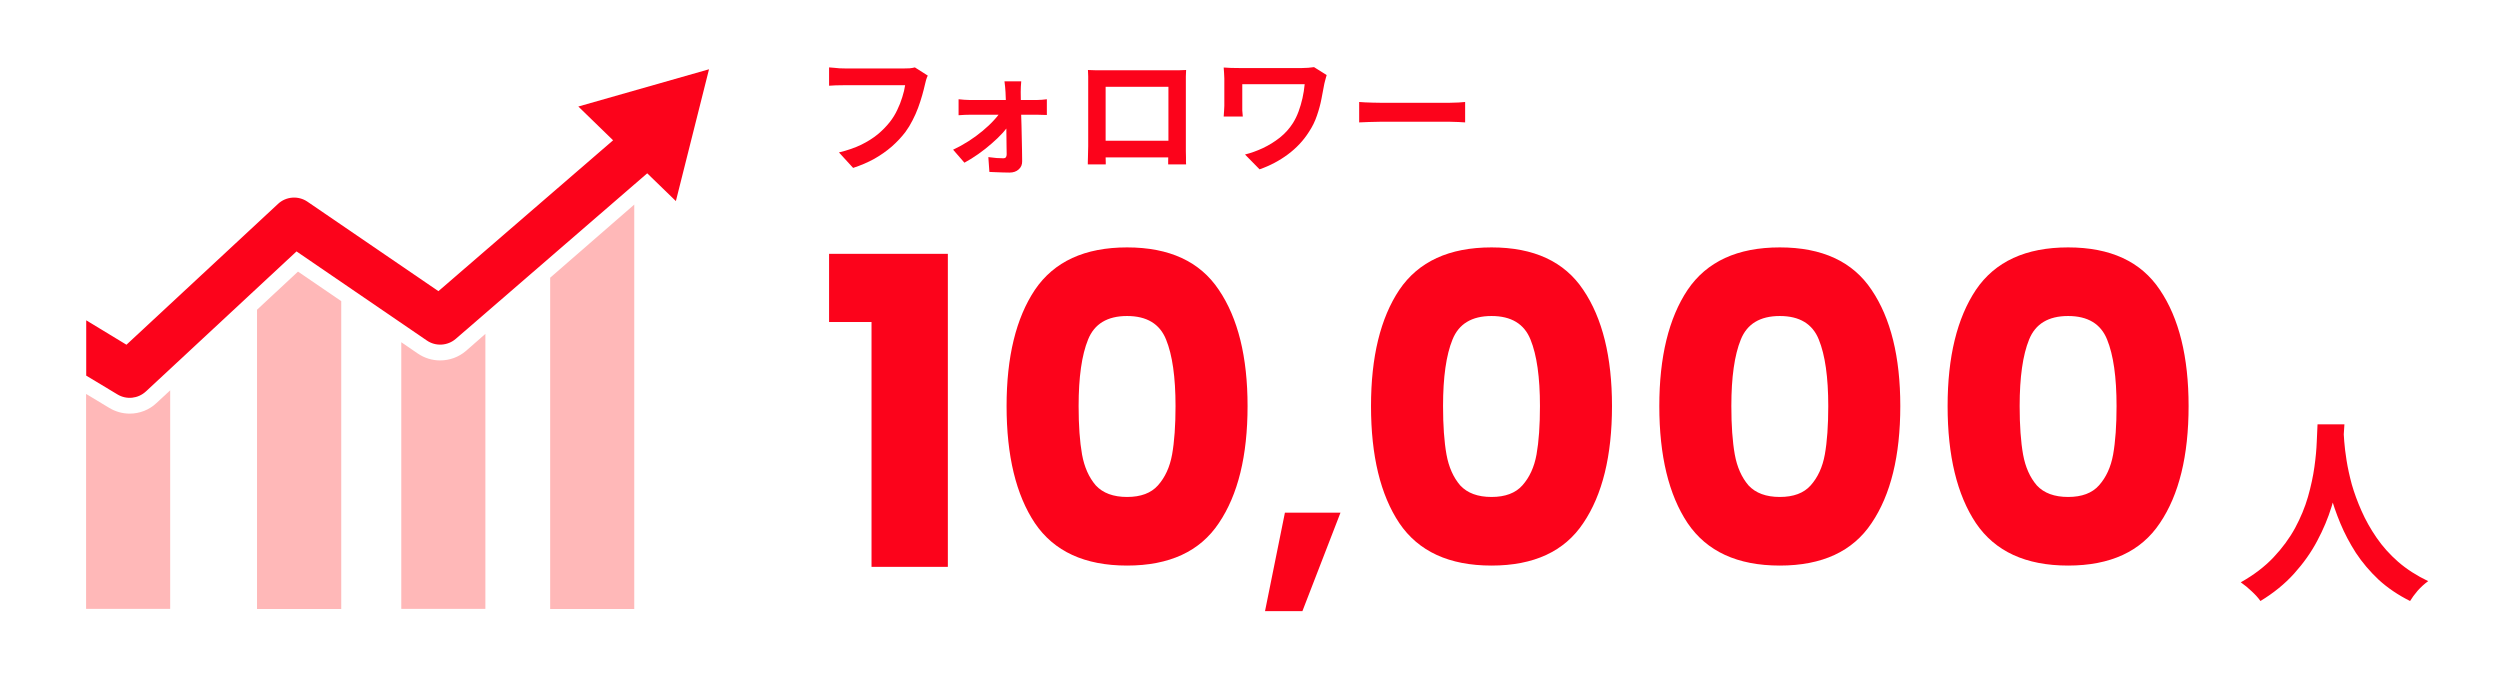 <svg width="302" height="83" viewBox="0 0 302 83" fill="none" xmlns="http://www.w3.org/2000/svg">
<path d="M15.667 49.966C14.794 49.966 13.951 49.725 13.198 49.274L10.399 47.588V73.549H20.558V47.152L18.902 48.687C18.029 49.515 16.871 49.966 15.667 49.966Z" fill="#FFB8B8"/>
<path d="M31.048 37.414V73.564H41.221V36.376L35.999 32.809L31.048 37.414Z" fill="#FFB8B8"/>
<path d="M53.171 43.539C52.208 43.539 51.274 43.253 50.477 42.711L48.475 41.341V73.548H58.634V40.333L56.301 42.38C55.428 43.132 54.314 43.539 53.171 43.539Z" fill="#FFB8B8"/>
<path d="M66.46 73.565H76.618V24.713L66.46 33.547V73.565Z" fill="#FFB8B8"/>
<path d="M69.862 12.868L74.061 16.947L52.961 35.172L37.143 24.366C36.045 23.614 34.555 23.719 33.577 24.637L15.276 41.643L10.415 38.694V45.376L14.192 47.648C15.291 48.31 16.676 48.16 17.624 47.287L35.819 30.371L51.561 41.132C52.63 41.869 54.074 41.779 55.053 40.936L78.184 20.935L81.646 24.291L85.649 8.368L69.862 12.868Z" fill="#FC031B"/>
<path d="M279.958 51.256H283.206C283.174 51.915 283.119 52.763 283.041 53.798C282.962 54.834 282.813 55.987 282.594 57.258C282.39 58.513 282.076 59.831 281.652 61.211C281.229 62.592 280.648 63.973 279.911 65.353C279.189 66.719 278.263 68.029 277.134 69.284C276.02 70.523 274.663 71.629 273.062 72.602C272.811 72.241 272.466 71.857 272.027 71.449C271.603 71.041 271.156 70.672 270.685 70.343C272.254 69.464 273.572 68.46 274.639 67.33C275.706 66.201 276.577 65.016 277.251 63.777C277.926 62.522 278.444 61.266 278.805 60.011C279.165 58.74 279.424 57.54 279.581 56.41C279.738 55.281 279.832 54.269 279.864 53.374C279.895 52.48 279.926 51.774 279.958 51.256ZM283.088 51.892C283.104 52.19 283.135 52.661 283.182 53.304C283.229 53.947 283.323 54.716 283.464 55.61C283.606 56.505 283.817 57.477 284.1 58.529C284.398 59.564 284.79 60.631 285.277 61.729C285.763 62.828 286.367 63.902 287.089 64.953C287.81 66.005 288.681 66.977 289.701 67.872C290.737 68.766 291.945 69.543 293.325 70.202C292.87 70.531 292.447 70.915 292.054 71.355C291.678 71.794 291.372 72.21 291.137 72.602C289.693 71.88 288.43 71.025 287.348 70.037C286.281 69.033 285.363 67.95 284.594 66.789C283.841 65.612 283.213 64.42 282.711 63.212C282.209 62.004 281.801 60.819 281.488 59.658C281.189 58.481 280.962 57.391 280.805 56.387C280.648 55.383 280.538 54.512 280.476 53.775C280.428 53.037 280.389 52.504 280.358 52.174L283.088 51.892Z" fill="#FC031B"/>
<path d="M235.271 49.052C235.271 43.112 236.411 38.433 238.69 35.014C241.004 31.596 244.716 29.886 249.827 29.886C254.938 29.886 258.633 31.596 260.912 35.014C263.226 38.433 264.382 43.112 264.382 49.052C264.382 55.06 263.226 59.774 260.912 63.193C258.633 66.612 254.938 68.321 249.827 68.321C244.716 68.321 241.004 66.612 238.69 63.193C236.411 59.774 235.271 55.06 235.271 49.052ZM255.68 49.052C255.68 45.564 255.3 42.888 254.541 41.023C253.781 39.124 252.21 38.174 249.827 38.174C247.444 38.174 245.873 39.124 245.113 41.023C244.354 42.888 243.974 45.564 243.974 49.052C243.974 51.4 244.112 53.351 244.388 54.905C244.664 56.425 245.217 57.668 246.046 58.635C246.909 59.567 248.169 60.033 249.827 60.033C251.485 60.033 252.728 59.567 253.556 58.635C254.42 57.668 254.99 56.425 255.266 54.905C255.542 53.351 255.68 51.4 255.68 49.052Z" fill="#FC031B"/>
<path d="M200.445 49.052C200.445 43.112 201.585 38.433 203.864 35.014C206.177 31.596 209.89 29.886 215.001 29.886C220.111 29.886 223.806 31.596 226.086 35.014C228.399 38.433 229.556 43.112 229.556 49.052C229.556 55.06 228.399 59.774 226.086 63.193C223.806 66.612 220.111 68.321 215.001 68.321C209.89 68.321 206.177 66.612 203.864 63.193C201.585 59.774 200.445 55.06 200.445 49.052ZM220.854 49.052C220.854 45.564 220.474 42.888 219.714 41.023C218.955 39.124 217.383 38.174 215.001 38.174C212.618 38.174 211.047 39.124 210.287 41.023C209.527 42.888 209.147 45.564 209.147 49.052C209.147 51.4 209.285 53.351 209.562 54.905C209.838 56.425 210.39 57.668 211.219 58.635C212.083 59.567 213.343 60.033 215.001 60.033C216.658 60.033 217.901 59.567 218.73 58.635C219.593 57.668 220.163 56.425 220.439 54.905C220.716 53.351 220.854 51.4 220.854 49.052Z" fill="#FC031B"/>
<path d="M165.618 49.052C165.618 43.112 166.758 38.433 169.037 35.014C171.35 31.596 175.063 29.886 180.174 29.886C185.284 29.886 188.979 31.596 191.258 35.014C193.572 38.433 194.729 43.112 194.729 49.052C194.729 55.06 193.572 59.774 191.258 63.193C188.979 66.612 185.284 68.321 180.174 68.321C175.063 68.321 171.35 66.612 169.037 63.193C166.758 59.774 165.618 55.06 165.618 49.052ZM186.027 49.052C186.027 45.564 185.647 42.888 184.887 41.023C184.127 39.124 182.556 38.174 180.174 38.174C177.791 38.174 176.22 39.124 175.46 41.023C174.7 42.888 174.32 45.564 174.32 49.052C174.32 51.4 174.458 53.351 174.735 54.905C175.011 56.425 175.563 57.668 176.392 58.635C177.256 59.567 178.516 60.033 180.174 60.033C181.831 60.033 183.074 59.567 183.903 58.635C184.766 57.668 185.336 56.425 185.612 54.905C185.889 53.351 186.027 51.4 186.027 49.052Z" fill="#FC031B"/>
<path d="M161.931 61.929L157.332 73.822H152.815L155.218 61.929H161.931Z" fill="#FC031B"/>
<path d="M121.595 49.052C121.595 43.112 122.734 38.433 125.014 35.014C127.327 31.596 131.04 29.886 136.15 29.886C141.261 29.886 144.956 31.596 147.235 35.014C149.549 38.433 150.706 43.112 150.706 49.052C150.706 55.06 149.549 59.774 147.235 63.193C144.956 66.612 141.261 68.321 136.15 68.321C131.04 68.321 127.327 66.612 125.014 63.193C122.734 59.774 121.595 55.06 121.595 49.052ZM142.004 49.052C142.004 45.564 141.624 42.888 140.864 41.023C140.104 39.124 138.533 38.174 136.15 38.174C133.768 38.174 132.196 39.124 131.437 41.023C130.677 42.888 130.297 45.564 130.297 49.052C130.297 51.4 130.435 53.351 130.711 54.905C130.988 56.425 131.54 57.668 132.369 58.635C133.232 59.567 134.493 60.033 136.15 60.033C137.808 60.033 139.051 59.567 139.88 58.635C140.743 57.668 141.313 56.425 141.589 54.905C141.865 53.351 142.004 51.4 142.004 49.052Z" fill="#FC031B"/>
<path d="M100.152 38.899V30.663H114.5V68.476H105.28V38.899H100.152Z" fill="#FC031B"/>
<path d="M164.187 12.32C164.376 12.331 164.617 12.347 164.91 12.367C165.203 12.378 165.507 12.388 165.821 12.399C166.145 12.409 166.444 12.415 166.716 12.415C166.978 12.415 167.303 12.415 167.69 12.415C168.077 12.415 168.496 12.415 168.946 12.415C169.407 12.415 169.878 12.415 170.36 12.415C170.852 12.415 171.339 12.415 171.821 12.415C172.302 12.415 172.758 12.415 173.187 12.415C173.617 12.415 173.999 12.415 174.334 12.415C174.679 12.415 174.952 12.415 175.151 12.415C175.517 12.415 175.863 12.404 176.187 12.383C176.512 12.352 176.779 12.331 176.988 12.32V14.786C176.81 14.776 176.543 14.76 176.187 14.739C175.831 14.718 175.486 14.708 175.151 14.708C174.952 14.708 174.679 14.708 174.334 14.708C173.988 14.708 173.601 14.708 173.172 14.708C172.742 14.708 172.287 14.708 171.805 14.708C171.334 14.708 170.852 14.708 170.36 14.708C169.868 14.708 169.391 14.708 168.931 14.708C168.48 14.708 168.062 14.708 167.674 14.708C167.297 14.708 166.978 14.708 166.716 14.708C166.266 14.708 165.805 14.718 165.334 14.739C164.863 14.75 164.481 14.765 164.187 14.786V12.32Z" fill="#FC031B"/>
<path d="M160.26 9.068C160.24 9.142 160.208 9.252 160.166 9.398C160.124 9.534 160.088 9.671 160.056 9.807C160.025 9.943 159.999 10.047 159.978 10.121C159.884 10.665 159.768 11.273 159.632 11.943C159.507 12.602 159.323 13.278 159.083 13.969C158.852 14.66 158.528 15.32 158.109 15.948C157.459 16.974 156.617 17.875 155.58 18.649C154.554 19.414 153.412 20.016 152.156 20.456L150.397 18.665C151.109 18.487 151.826 18.231 152.549 17.895C153.282 17.55 153.967 17.126 154.606 16.623C155.245 16.11 155.768 15.529 156.177 14.88C156.449 14.451 156.679 13.979 156.868 13.466C157.056 12.953 157.213 12.419 157.339 11.864C157.465 11.299 157.554 10.733 157.606 10.168C157.47 10.168 157.25 10.168 156.946 10.168C156.643 10.168 156.287 10.168 155.878 10.168C155.47 10.168 155.035 10.168 154.575 10.168C154.114 10.168 153.653 10.168 153.193 10.168C152.732 10.168 152.292 10.168 151.873 10.168C151.465 10.168 151.098 10.168 150.774 10.168C150.46 10.168 150.224 10.168 150.067 10.168C150.067 10.273 150.067 10.409 150.067 10.576C150.067 10.733 150.067 10.917 150.067 11.126C150.067 11.325 150.067 11.529 150.067 11.739C150.067 11.938 150.067 12.131 150.067 12.32C150.067 12.498 150.067 12.655 150.067 12.791C150.067 12.906 150.067 13.089 150.067 13.341C150.077 13.582 150.098 13.828 150.13 14.079H147.821C147.842 13.828 147.858 13.602 147.868 13.403C147.889 13.204 147.899 13 147.899 12.791C147.899 12.634 147.899 12.409 147.899 12.116C147.899 11.822 147.899 11.508 147.899 11.173C147.899 10.828 147.899 10.503 147.899 10.199C147.899 9.896 147.899 9.655 147.899 9.477C147.899 9.257 147.889 9.037 147.868 8.817C147.858 8.587 147.842 8.367 147.821 8.157C148.072 8.168 148.365 8.184 148.7 8.205C149.036 8.215 149.386 8.22 149.753 8.22C149.837 8.22 150.015 8.22 150.287 8.22C150.57 8.22 150.91 8.22 151.308 8.22C151.706 8.22 152.14 8.22 152.611 8.22C153.083 8.22 153.554 8.22 154.025 8.22C154.507 8.22 154.962 8.22 155.391 8.22C155.821 8.22 156.198 8.22 156.522 8.22C156.847 8.22 157.093 8.22 157.261 8.22C157.522 8.22 157.779 8.21 158.03 8.189C158.292 8.168 158.528 8.142 158.737 8.11L160.26 9.068Z" fill="#FC031B"/>
<path d="M131.424 8.456C131.748 8.467 132.052 8.477 132.335 8.487C132.628 8.487 132.879 8.487 133.088 8.487C133.256 8.487 133.513 8.487 133.858 8.487C134.214 8.487 134.628 8.487 135.099 8.487C135.57 8.487 136.073 8.487 136.607 8.487C137.141 8.487 137.675 8.487 138.209 8.487C138.753 8.487 139.261 8.487 139.732 8.487C140.203 8.487 140.612 8.487 140.957 8.487C141.313 8.487 141.57 8.487 141.727 8.487C141.926 8.487 142.162 8.487 142.434 8.487C142.717 8.477 142.999 8.467 143.282 8.456C143.272 8.697 143.261 8.953 143.251 9.226C143.251 9.487 143.251 9.739 143.251 9.98C143.251 10.126 143.251 10.357 143.251 10.671C143.251 10.974 143.251 11.341 143.251 11.77C143.251 12.189 143.251 12.639 143.251 13.121C143.251 13.592 143.251 14.069 143.251 14.55C143.251 15.032 143.251 15.487 143.251 15.917C143.251 16.335 143.251 16.702 143.251 17.016C143.251 17.32 143.251 17.54 143.251 17.676C143.251 17.833 143.251 18.032 143.251 18.273C143.261 18.503 143.266 18.739 143.266 18.979C143.266 19.21 143.266 19.414 143.266 19.592C143.277 19.759 143.282 19.849 143.282 19.859H141.114C141.114 19.838 141.114 19.712 141.114 19.482C141.125 19.241 141.13 18.959 141.13 18.634C141.141 18.309 141.146 18.006 141.146 17.723C141.146 17.587 141.146 17.356 141.146 17.032C141.146 16.707 141.146 16.325 141.146 15.885C141.146 15.445 141.146 14.979 141.146 14.487C141.146 13.995 141.146 13.514 141.146 13.042C141.146 12.571 141.146 12.142 141.146 11.754C141.146 11.367 141.146 11.058 141.146 10.828C141.146 10.597 141.146 10.482 141.146 10.482H133.56C133.56 10.482 133.56 10.597 133.56 10.828C133.56 11.058 133.56 11.367 133.56 11.754C133.56 12.131 133.56 12.561 133.56 13.042C133.56 13.514 133.56 13.995 133.56 14.487C133.56 14.969 133.56 15.435 133.56 15.885C133.56 16.325 133.56 16.707 133.56 17.032C133.56 17.356 133.56 17.587 133.56 17.723C133.56 17.911 133.56 18.126 133.56 18.367C133.56 18.597 133.56 18.822 133.56 19.042C133.57 19.262 133.575 19.445 133.575 19.592C133.575 19.749 133.575 19.838 133.575 19.859H131.408C131.408 19.838 131.408 19.749 131.408 19.592C131.418 19.435 131.424 19.241 131.424 19.011C131.434 18.78 131.439 18.545 131.439 18.304C131.45 18.063 131.455 17.849 131.455 17.66C131.455 17.524 131.455 17.304 131.455 17C131.455 16.686 131.455 16.315 131.455 15.885C131.455 15.456 131.455 15.006 131.455 14.534C131.455 14.053 131.455 13.571 131.455 13.089C131.455 12.608 131.455 12.158 131.455 11.739C131.455 11.309 131.455 10.943 131.455 10.639C131.455 10.336 131.455 10.116 131.455 9.98C131.455 9.76 131.455 9.508 131.455 9.226C131.455 8.932 131.444 8.676 131.424 8.456ZM141.931 17V19.011H132.492V17H141.931Z" fill="#FC031B"/>
<path d="M123.366 9.822C123.345 10.01 123.329 10.225 123.319 10.466C123.308 10.696 123.303 10.916 123.303 11.125C123.314 11.471 123.319 11.858 123.319 12.288C123.329 12.717 123.34 13.172 123.35 13.654C123.371 14.136 123.387 14.633 123.397 15.146C123.418 15.649 123.429 16.151 123.429 16.654C123.439 17.157 123.45 17.649 123.46 18.131C123.471 18.602 123.476 19.047 123.476 19.466C123.487 19.874 123.35 20.204 123.068 20.455C122.785 20.717 122.413 20.848 121.952 20.848C121.701 20.848 121.429 20.843 121.136 20.832C120.853 20.832 120.57 20.822 120.288 20.801C120.005 20.79 119.748 20.78 119.518 20.769L119.392 18.979C119.717 19.021 120.047 19.057 120.382 19.089C120.717 19.11 120.989 19.12 121.199 19.12C121.345 19.12 121.45 19.078 121.513 18.994C121.576 18.911 121.607 18.79 121.607 18.633C121.607 18.34 121.602 18 121.591 17.612C121.591 17.214 121.586 16.796 121.576 16.356C121.576 15.905 121.57 15.45 121.56 14.989C121.56 14.518 121.555 14.052 121.544 13.591C121.534 13.131 121.523 12.691 121.513 12.272C121.502 11.853 121.487 11.471 121.466 11.125C121.455 10.937 121.439 10.727 121.418 10.497C121.398 10.256 121.371 10.031 121.34 9.822H123.366ZM115.796 11.989C115.984 12.01 116.214 12.031 116.487 12.052C116.769 12.073 117.015 12.084 117.225 12.084C117.35 12.084 117.576 12.084 117.9 12.084C118.225 12.084 118.612 12.084 119.062 12.084C119.523 12.084 120.01 12.084 120.523 12.084C121.036 12.084 121.544 12.084 122.047 12.084C122.56 12.084 123.036 12.084 123.476 12.084C123.916 12.084 124.288 12.084 124.591 12.084C124.895 12.084 125.089 12.084 125.172 12.084C125.371 12.084 125.602 12.073 125.863 12.052C126.125 12.021 126.324 12 126.46 11.989V13.89C126.272 13.879 126.062 13.874 125.832 13.874C125.612 13.864 125.418 13.858 125.251 13.858C125.178 13.858 124.994 13.858 124.701 13.858C124.408 13.858 124.036 13.858 123.586 13.858C123.136 13.858 122.649 13.858 122.125 13.858C121.602 13.858 121.073 13.858 120.539 13.858C120.015 13.858 119.523 13.858 119.062 13.858C118.612 13.858 118.225 13.858 117.9 13.858C117.576 13.858 117.366 13.858 117.272 13.858C117.052 13.858 116.806 13.864 116.534 13.874C116.272 13.884 116.026 13.9 115.796 13.921V11.989ZM115.136 18.083C115.764 17.79 116.382 17.45 116.989 17.062C117.597 16.675 118.162 16.262 118.686 15.822C119.22 15.382 119.686 14.942 120.083 14.502C120.492 14.062 120.801 13.654 121.01 13.277L122.031 13.293L122.062 14.816C121.853 15.183 121.549 15.586 121.151 16.026C120.764 16.455 120.309 16.895 119.785 17.345C119.272 17.796 118.733 18.22 118.167 18.617C117.602 19.015 117.047 19.361 116.502 19.654L115.136 18.083Z" fill="#FC031B"/>
<path d="M112.073 9.131C112 9.278 111.932 9.456 111.869 9.665C111.817 9.864 111.769 10.053 111.728 10.231C111.644 10.607 111.534 11.037 111.398 11.518C111.262 12 111.099 12.498 110.911 13.011C110.722 13.524 110.497 14.032 110.235 14.534C109.984 15.037 109.696 15.508 109.372 15.948C108.9 16.566 108.351 17.152 107.722 17.707C107.094 18.251 106.393 18.744 105.618 19.183C104.843 19.613 103.989 19.979 103.058 20.283L101.346 18.414C102.382 18.162 103.277 17.854 104.031 17.487C104.796 17.11 105.461 16.691 106.026 16.23C106.592 15.759 107.084 15.257 107.503 14.723C107.848 14.283 108.141 13.806 108.382 13.293C108.633 12.78 108.838 12.262 108.995 11.738C109.162 11.215 109.277 10.733 109.34 10.293C109.183 10.293 108.921 10.293 108.555 10.293C108.199 10.293 107.775 10.293 107.283 10.293C106.801 10.293 106.293 10.293 105.759 10.293C105.236 10.293 104.728 10.293 104.236 10.293C103.743 10.293 103.298 10.293 102.9 10.293C102.513 10.293 102.22 10.293 102.021 10.293C101.665 10.293 101.314 10.299 100.969 10.309C100.634 10.32 100.361 10.335 100.152 10.356V8.142C100.319 8.152 100.513 8.168 100.733 8.189C100.953 8.21 101.183 8.231 101.424 8.252C101.665 8.262 101.869 8.267 102.037 8.267C102.194 8.267 102.429 8.267 102.743 8.267C103.058 8.267 103.419 8.267 103.827 8.267C104.236 8.267 104.66 8.267 105.099 8.267C105.55 8.267 105.995 8.267 106.434 8.267C106.874 8.267 107.288 8.267 107.675 8.267C108.063 8.267 108.398 8.267 108.681 8.267C108.974 8.267 109.178 8.267 109.293 8.267C109.45 8.267 109.644 8.262 109.874 8.252C110.105 8.231 110.319 8.194 110.518 8.142L112.073 9.131Z" fill="#FC031B"/>
</svg>
